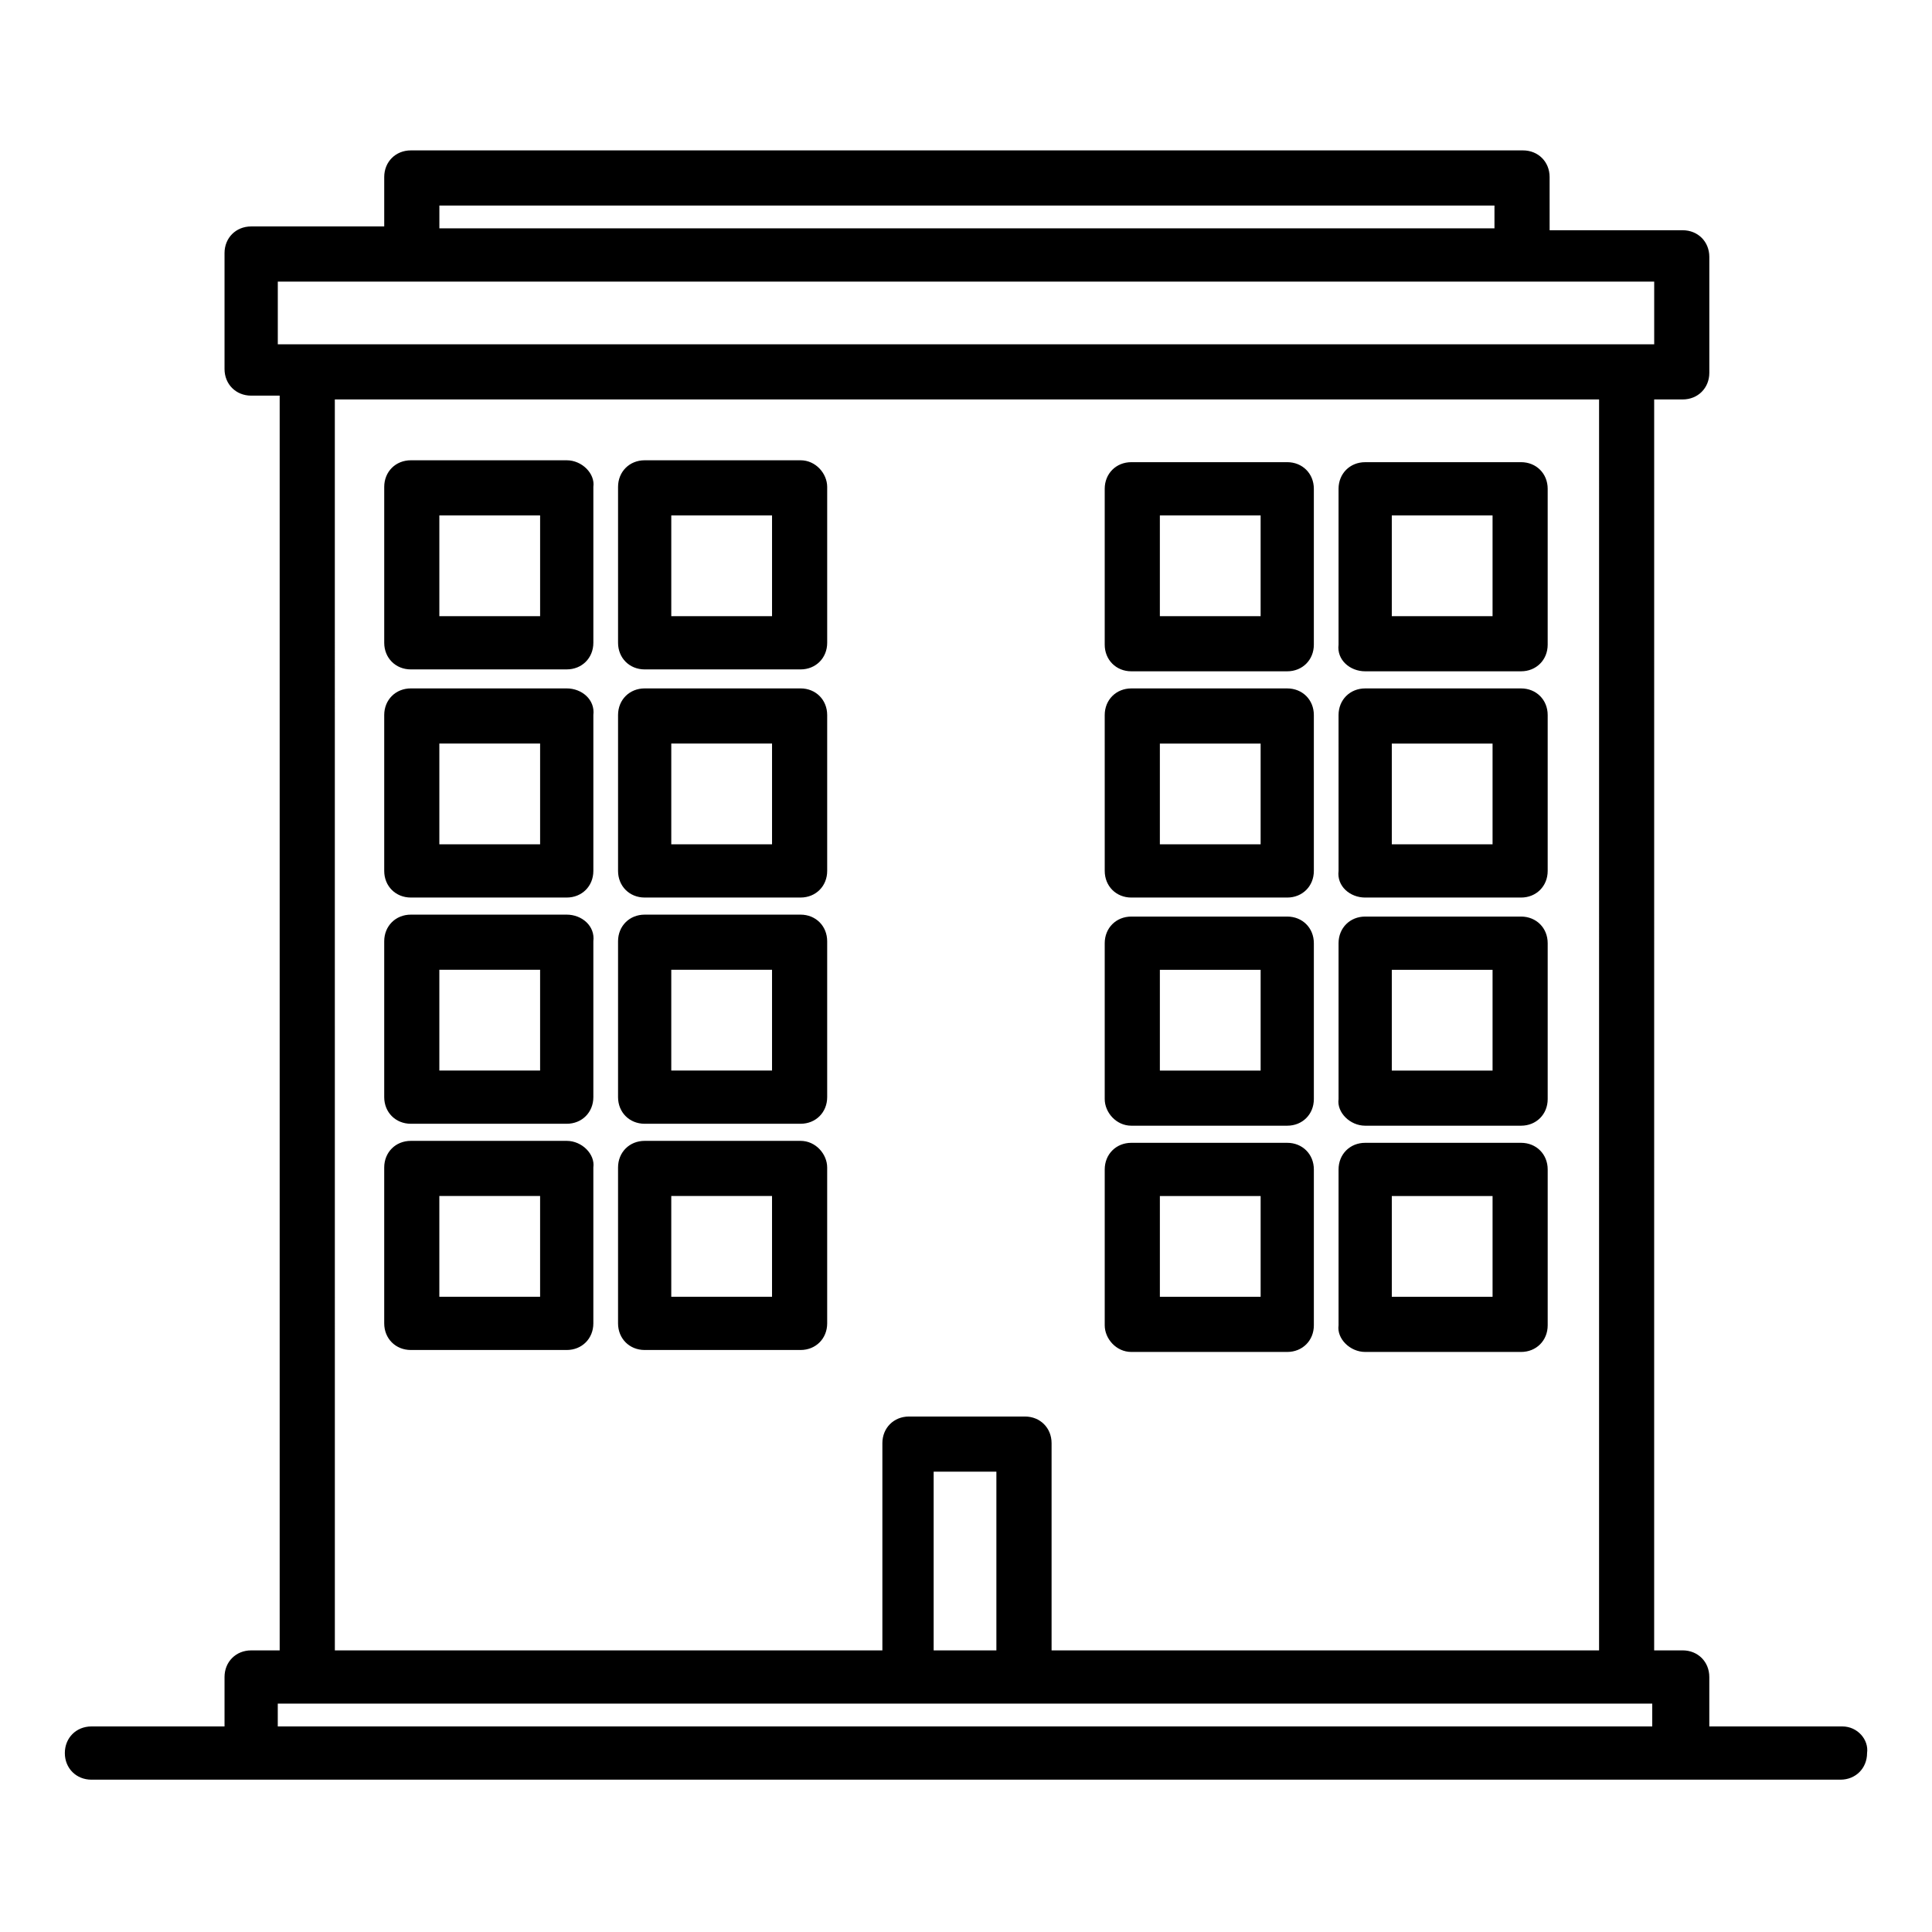 <?xml version="1.0" encoding="UTF-8"?>
<!-- Uploaded to: SVG Repo, www.svgrepo.com, Generator: SVG Repo Mixer Tools -->
<svg fill="#000000" width="800px" height="800px" version="1.1" viewBox="144 144 512 512" xmlns="http://www.w3.org/2000/svg">
 <path d="m632.25 601.52h-35.266v-13.098c0-4.031-3.023-7.055-7.055-7.055h-7.559l0.004-331.51h7.559c4.031 0 7.055-3.023 7.055-7.055v-30.73c0-4.031-3.023-7.055-7.055-7.055h-35.266l-0.004-14.105c0-4.031-3.023-7.055-7.055-7.055h-294.73c-4.031 0-7.055 3.023-7.055 7.055v13.098h-35.266c-4.031 0-7.055 3.023-7.055 7.055v30.73c0 4.031 3.023 7.055 7.055 7.055h7.559v332.52h-7.559c-4.031 0-7.055 3.023-7.055 7.055v13.098h-35.266c-4.031 0-7.055 3.023-7.055 7.055s3.023 7.055 7.055 7.055h463.5c4.031 0 7.055-3.023 7.055-7.055 0.504-3.527-2.519-7.055-6.551-7.055zm-371.81-403.05h279.61v6.047l-279.61-0.004zm-42.82 20.152h364.76v16.625h-364.76zm15.113 31.234h335.04l-0.004 331.51h-145.09v-54.918c0-4.031-3.023-7.055-7.055-7.055h-30.73c-4.031 0-7.055 3.023-7.055 7.055v54.918h-145.1zm175.32 331.51h-16.625v-47.359h16.625zm-190.44 20.152v-6.047h364.25v6.047zm76.578-335.54h-41.312c-4.031 0-7.055 3.023-7.055 7.055v41.312c0 4.031 3.023 7.055 7.055 7.055l41.312-0.004c4.031 0 7.055-3.023 7.055-7.055v-41.312c0.5-3.523-3.023-7.051-7.055-7.051zm-7.055 41.312h-26.703v-26.703h26.703zm69.023-41.312h-41.312c-4.031 0-7.055 3.023-7.055 7.055v41.312c0 4.031 3.023 7.055 7.055 7.055h41.312c4.031 0 7.055-3.023 7.055-7.055v-41.312c-0.004-3.527-3.023-7.055-7.055-7.055zm-7.559 41.312h-26.703v-26.703h26.703zm-54.41 19.145h-41.312c-4.031 0-7.055 3.023-7.055 7.055v41.312c0 4.031 3.023 7.055 7.055 7.055h41.312c4.031 0 7.055-3.023 7.055-7.055v-41.312c0.5-4.031-3.023-7.055-7.055-7.055zm-7.055 41.312h-26.703v-26.703h26.703zm69.023-41.312h-41.312c-4.031 0-7.055 3.023-7.055 7.055v41.312c0 4.031 3.023 7.055 7.055 7.055h41.312c4.031 0 7.055-3.023 7.055-7.055v-41.312c-0.004-4.031-3.023-7.055-7.055-7.055zm-7.559 41.312h-26.703v-26.703h26.703zm-54.41 18.641h-41.312c-4.031 0-7.055 3.023-7.055 7.055v41.312c0 4.031 3.023 7.055 7.055 7.055h41.312c4.031 0 7.055-3.023 7.055-7.055v-41.312c0.5-4.031-3.023-7.055-7.055-7.055zm-7.055 41.312h-26.703v-26.703h26.703zm69.023-41.312h-41.312c-4.031 0-7.055 3.023-7.055 7.055v41.312c0 4.031 3.023 7.055 7.055 7.055h41.312c4.031 0 7.055-3.023 7.055-7.055v-41.312c-0.004-4.031-3.023-7.055-7.055-7.055zm-7.559 41.312h-26.703v-26.703h26.703zm-54.41 18.641h-41.312c-4.031 0-7.055 3.023-7.055 7.055v41.312c0 4.031 3.023 7.055 7.055 7.055h41.312c4.031 0 7.055-3.023 7.055-7.055v-41.312c0.5-3.527-3.023-7.055-7.055-7.055zm-7.055 41.312h-26.703v-26.703h26.703zm69.023-41.312h-41.312c-4.031 0-7.055 3.023-7.055 7.055v41.312c0 4.031 3.023 7.055 7.055 7.055h41.312c4.031 0 7.055-3.023 7.055-7.055v-41.312c-0.004-3.527-3.023-7.055-7.055-7.055zm-7.559 41.312h-26.703v-26.703h26.703zm95.219-165.75h41.312c4.031 0 7.055-3.023 7.055-7.055v-41.312c0-4.031-3.023-7.055-7.055-7.055h-41.312c-4.031 0-7.055 3.023-7.055 7.055v41.312c0.004 4.035 3.027 7.055 7.055 7.055zm7.559-41.312h26.703v26.703h-26.703zm54.41 41.312h41.312c4.031 0 7.055-3.023 7.055-7.055v-41.312c0-4.031-3.023-7.055-7.055-7.055l-41.312 0.004c-4.031 0-7.055 3.023-7.055 7.055v41.312c-0.5 4.031 3.027 7.051 7.055 7.051zm7.055-41.312h26.703v26.703h-26.703zm-69.023 101.27h41.312c4.031 0 7.055-3.023 7.055-7.055v-41.312c0-4.031-3.023-7.055-7.055-7.055h-41.312c-4.031 0-7.055 3.023-7.055 7.055l0.004 41.312c0 4.031 3.023 7.055 7.051 7.055zm7.559-40.809h26.703v26.703h-26.703zm54.41 40.809h41.312c4.031 0 7.055-3.023 7.055-7.055v-41.312c0-4.031-3.023-7.055-7.055-7.055h-41.312c-4.031 0-7.055 3.023-7.055 7.055l0.004 41.312c-0.504 4.031 3.023 7.055 7.051 7.055zm7.055-40.809h26.703v26.703h-26.703zm-69.023 101.27h41.312c4.031 0 7.055-3.023 7.055-7.055v-41.312c0-4.031-3.023-7.055-7.055-7.055h-41.312c-4.031 0-7.055 3.023-7.055 7.055v41.312c0.004 3.527 3.027 7.055 7.055 7.055zm7.559-41.312h26.703v26.703h-26.703zm54.41 41.312h41.312c4.031 0 7.055-3.023 7.055-7.055v-41.312c0-4.031-3.023-7.055-7.055-7.055h-41.312c-4.031 0-7.055 3.023-7.055 7.055v41.312c-0.5 3.527 3.027 7.055 7.055 7.055zm7.055-41.312h26.703v26.703h-26.703zm-69.023 101.27h41.312c4.031 0 7.055-3.023 7.055-7.055v-41.312c0-4.031-3.023-7.055-7.055-7.055h-41.312c-4.031 0-7.055 3.023-7.055 7.055v41.312c0.004 3.527 3.027 7.055 7.055 7.055zm7.559-41.312h26.703v26.703h-26.703zm54.41 41.312h41.312c4.031 0 7.055-3.023 7.055-7.055v-41.312c0-4.031-3.023-7.055-7.055-7.055h-41.312c-4.031 0-7.055 3.023-7.055 7.055v41.312c-0.5 3.527 3.027 7.055 7.055 7.055zm7.055-41.312h26.703v26.703h-26.703z"/>
</svg>